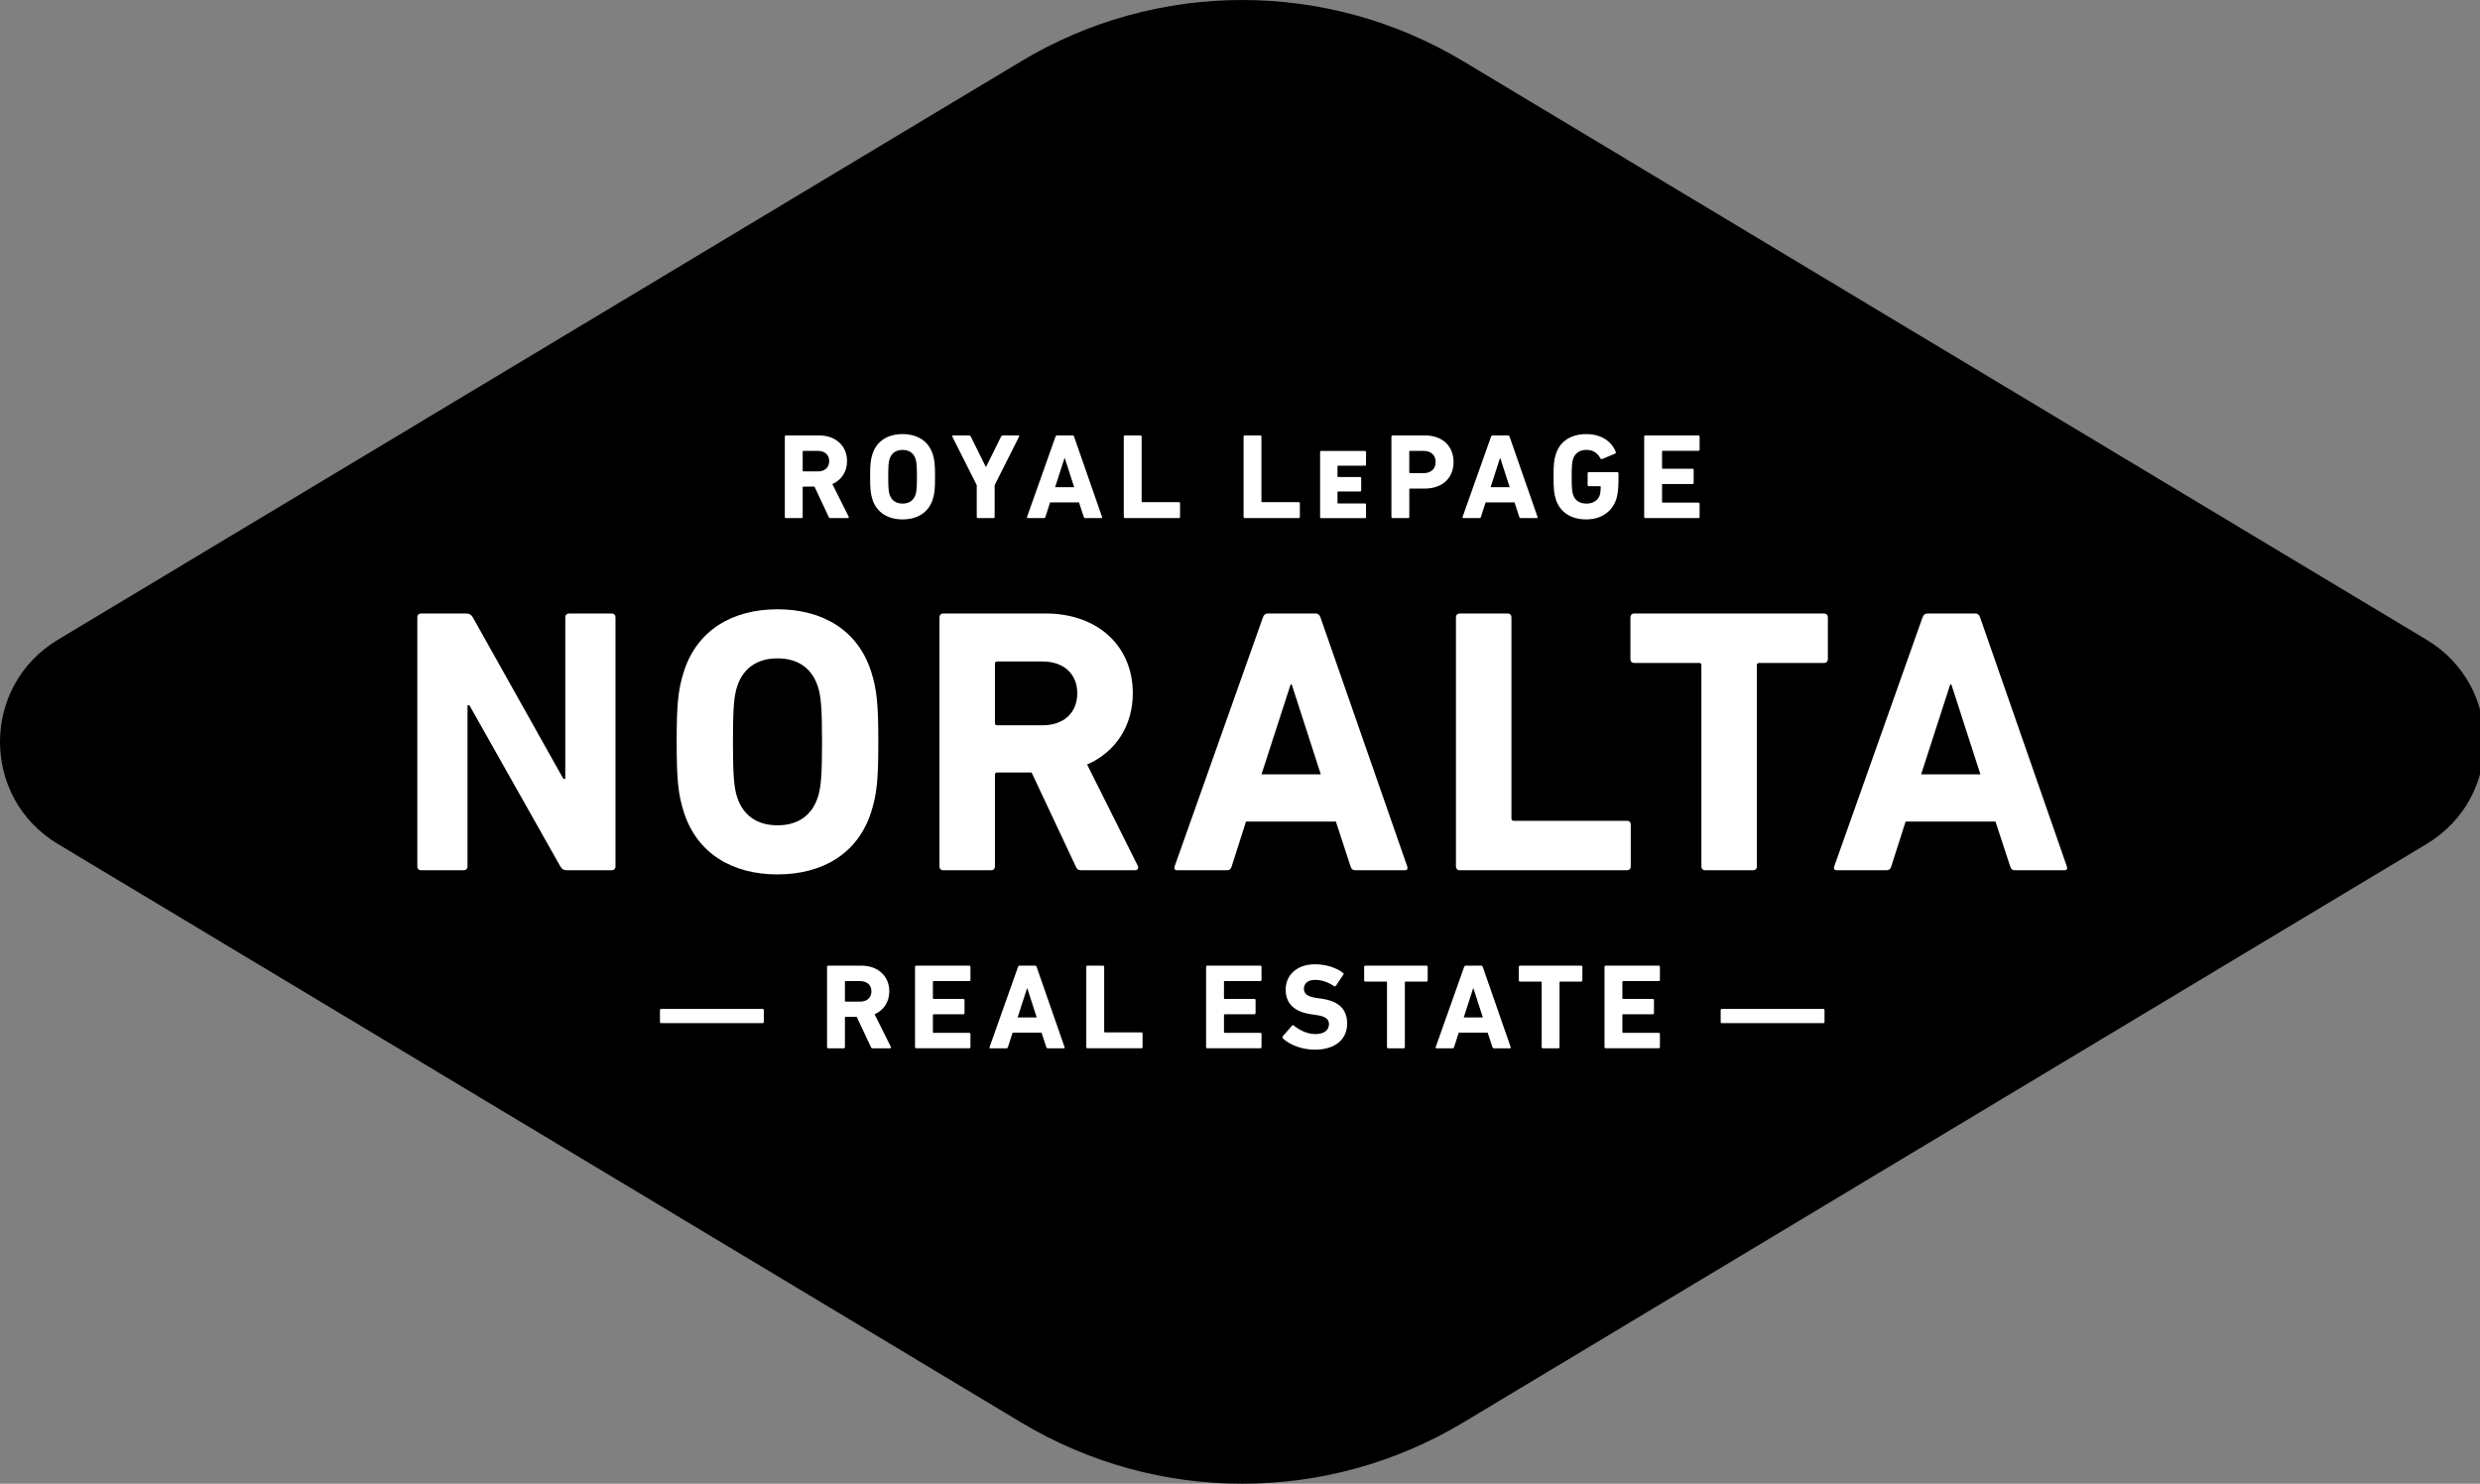 <?xml version="1.0" encoding="UTF-8"?> <svg xmlns="http://www.w3.org/2000/svg" xmlns:xlink="http://www.w3.org/1999/xlink" width="234px" height="140px" viewBox="0 0 234 140" version="1.1"><rect x="0" y="0" width="234" height="140" fill="#808080" stroke="none"/><title>Logo</title><g id="Logo" stroke="none" stroke-width="1" fill="none" fill-rule="evenodd"><path d="M96.35,5.782 L5.448,60.373 C-1.816,64.735 -1.816,75.265 5.448,79.627 L96.35,134.218 C109.188,141.927 125.232,141.927 138.07,134.218 L228.972,79.627 C236.236,75.265 236.236,64.735 228.972,60.373 L138.07,5.782 C125.232,-1.927 109.188,-1.927 96.35,5.782 Z" id="Path" fill="#000000" fill-rule="nonzero"></path><path d="M39.373,58.243 C39.373,58.028 39.517,57.888 39.728,57.888 L44.003,57.888 C44.254,57.888 44.465,57.996 44.609,58.243 L53.158,73.493 L53.337,73.493 L53.337,58.243 C53.337,58.028 53.481,57.888 53.692,57.888 L57.72,57.888 C57.935,57.888 58.075,58.032 58.075,58.243 L58.075,81.76 C58.075,81.975 57.931,82.115 57.72,82.115 L53.481,82.115 C53.197,82.115 53.018,82.007 52.875,81.76 L44.29,66.546 L44.111,66.546 L44.111,81.76 C44.111,81.975 43.967,82.115 43.756,82.115 L39.731,82.115 C39.517,82.115 39.377,81.972 39.377,81.76 L39.377,58.243 L39.373,58.243 Z" id="Path" fill="#FFFFFF" fill-rule="nonzero"></path><path d="M64.524,76.626 C63.99,74.952 63.847,73.598 63.847,70 C63.847,66.402 63.99,65.048 64.524,63.371 C65.771,59.451 69.122,57.491 73.361,57.491 C77.6,57.491 80.95,59.451 82.197,63.371 C82.731,65.045 82.874,66.399 82.874,70 C82.874,73.601 82.731,74.952 82.197,76.626 C80.95,80.546 77.6,82.506 73.361,82.506 C69.122,82.506 65.771,80.546 64.524,76.626 Z M77.173,75.2 C77.457,74.343 77.564,73.168 77.564,69.997 C77.564,66.826 77.457,65.65 77.173,64.794 C76.639,63.12 75.357,62.121 73.361,62.121 C71.365,62.121 70.082,63.117 69.548,64.794 C69.262,65.647 69.157,66.826 69.157,69.997 C69.157,73.168 69.265,74.343 69.548,75.2 C70.082,76.873 71.365,77.873 73.361,77.873 C75.357,77.873 76.639,76.876 77.173,75.2 Z" id="Shape" fill="#FFFFFF" fill-rule="nonzero"></path><path d="M102.038,82.115 C101.716,82.115 101.611,82.007 101.504,81.76 L97.336,72.888 L94.094,72.888 C93.95,72.888 93.879,72.96 93.879,73.103 L93.879,81.76 C93.879,81.975 93.736,82.115 93.524,82.115 L88.998,82.115 C88.783,82.115 88.643,81.972 88.643,81.76 L88.643,58.243 C88.643,58.028 88.787,57.888 88.998,57.888 L98.655,57.888 C103.607,57.888 106.886,60.988 106.886,65.406 C106.886,68.506 105.248,70.964 102.575,72.139 L107.351,81.688 C107.459,81.903 107.351,82.115 107.101,82.115 L102.041,82.115 L102.038,82.115 Z M101.647,65.406 C101.647,63.589 100.364,62.414 98.369,62.414 L94.094,62.414 C93.95,62.414 93.879,62.486 93.879,62.629 L93.879,68.222 C93.879,68.366 93.95,68.437 94.094,68.437 L98.369,68.437 C100.364,68.437 101.647,67.262 101.647,65.409 L101.647,65.406 Z" id="Shape" fill="#FFFFFF" fill-rule="nonzero"></path><path d="M119.173,58.243 C119.245,58.028 119.388,57.888 119.636,57.888 L124.125,57.888 C124.376,57.888 124.516,58.032 124.588,58.243 L132.782,81.76 C132.854,81.975 132.782,82.115 132.532,82.115 L127.899,82.115 C127.648,82.115 127.508,82.007 127.436,81.76 L126.046,77.521 L117.565,77.521 L116.21,81.76 C116.139,82.011 115.996,82.115 115.748,82.115 L111.079,82.115 C110.829,82.115 110.76,81.972 110.829,81.76 L119.167,58.243 L119.173,58.243 Z M124.623,73.064 L121.882,64.582 L121.775,64.582 L119.03,73.064 L124.623,73.064 Z" id="Shape" fill="#FFFFFF" fill-rule="nonzero"></path><path d="M137.376,58.243 C137.376,58.028 137.52,57.888 137.731,57.888 L142.257,57.888 C142.472,57.888 142.612,58.032 142.612,58.243 L142.612,77.234 C142.612,77.378 142.683,77.449 142.827,77.449 L153.515,77.449 C153.73,77.449 153.87,77.593 153.87,77.804 L153.87,81.76 C153.87,81.975 153.727,82.115 153.515,82.115 L137.731,82.115 C137.516,82.115 137.376,81.972 137.376,81.76 L137.376,58.243 L137.376,58.243 Z" id="Path" fill="#FFFFFF" fill-rule="nonzero"></path><path d="M160.89,82.115 C160.675,82.115 160.535,81.972 160.535,81.76 L160.535,62.769 C160.535,62.626 160.463,62.554 160.32,62.554 L154.193,62.554 C153.978,62.554 153.838,62.411 153.838,62.199 L153.838,58.243 C153.838,58.028 153.981,57.888 154.193,57.888 L172.113,57.888 C172.328,57.888 172.468,58.032 172.468,58.243 L172.468,62.199 C172.468,62.414 172.324,62.554 172.113,62.554 L165.985,62.554 C165.842,62.554 165.77,62.626 165.77,62.769 L165.77,81.76 C165.77,81.975 165.627,82.115 165.415,82.115 L160.89,82.115 Z" id="Path" fill="#FFFFFF" fill-rule="nonzero"></path><path d="M181.411,58.243 C181.483,58.028 181.626,57.888 181.874,57.888 L186.363,57.888 C186.614,57.888 186.754,58.032 186.826,58.243 L195.02,81.76 C195.092,81.975 195.02,82.115 194.77,82.115 L190.137,82.115 C189.886,82.115 189.746,82.007 189.674,81.76 L188.284,77.521 L179.803,77.521 L178.448,81.76 C178.377,82.011 178.234,82.115 177.986,82.115 L173.317,82.115 C173.067,82.115 172.998,81.972 173.067,81.76 L181.405,58.243 L181.411,58.243 Z M186.861,73.064 L184.12,64.582 L184.013,64.582 L181.268,73.064 L186.861,73.064 Z" id="Shape" fill="#FFFFFF" fill-rule="nonzero"></path><path d="M78.365,48.886 C78.261,48.886 78.228,48.85 78.192,48.772 L76.851,45.917 L75.806,45.917 C75.76,45.917 75.737,45.94 75.737,45.985 L75.737,48.772 C75.737,48.84 75.692,48.886 75.623,48.886 L74.165,48.886 C74.097,48.886 74.051,48.84 74.051,48.772 L74.051,41.199 C74.051,41.131 74.097,41.085 74.165,41.085 L77.274,41.085 C78.87,41.085 79.924,42.085 79.924,43.507 C79.924,44.507 79.397,45.298 78.537,45.676 L80.074,48.749 C80.11,48.818 80.074,48.886 79.993,48.886 L78.365,48.886 L78.365,48.886 Z M78.238,43.507 C78.238,42.921 77.824,42.544 77.183,42.544 L75.806,42.544 C75.76,42.544 75.737,42.567 75.737,42.612 L75.737,44.413 C75.737,44.458 75.76,44.481 75.806,44.481 L77.183,44.481 C77.824,44.481 78.238,44.103 78.238,43.507 Z" id="Shape" fill="#FFFFFF" fill-rule="nonzero"></path><path d="M82.317,47.118 C82.145,46.578 82.099,46.145 82.099,44.986 C82.099,43.827 82.145,43.39 82.317,42.853 C82.718,41.59 83.796,40.961 85.163,40.961 C86.53,40.961 87.605,41.593 88.009,42.853 C88.181,43.393 88.227,43.827 88.227,44.986 C88.227,46.145 88.181,46.581 88.009,47.118 C87.608,48.381 86.527,49.01 85.163,49.01 C83.799,49.01 82.718,48.378 82.317,47.118 L82.317,47.118 Z M86.39,46.659 C86.482,46.386 86.517,46.005 86.517,44.986 C86.517,43.967 86.482,43.586 86.39,43.312 C86.218,42.772 85.808,42.453 85.163,42.453 C84.518,42.453 84.108,42.775 83.936,43.312 C83.844,43.589 83.809,43.967 83.809,44.986 C83.809,46.005 83.844,46.386 83.936,46.659 C84.108,47.2 84.522,47.519 85.163,47.519 C85.804,47.519 86.218,47.196 86.39,46.659 Z" id="Shape" fill="#FFFFFF" fill-rule="nonzero"></path><path d="M92.274,48.886 C92.205,48.886 92.16,48.84 92.16,48.772 L92.16,45.777 L89.855,41.199 C89.832,41.14 89.855,41.085 89.936,41.085 L91.427,41.085 C91.509,41.085 91.564,41.121 91.6,41.199 L93.01,44.045 L93.045,44.045 L94.455,41.199 C94.491,41.118 94.546,41.085 94.628,41.085 L96.073,41.085 C96.155,41.085 96.187,41.144 96.155,41.199 L93.85,45.777 L93.85,48.772 C93.85,48.84 93.804,48.886 93.736,48.886 L92.277,48.886 L92.274,48.886 Z" id="Path" fill="#FFFFFF" fill-rule="nonzero"></path><path d="M99.599,41.199 C99.622,41.131 99.668,41.085 99.749,41.085 L101.195,41.085 C101.276,41.085 101.322,41.131 101.344,41.199 L103.982,48.772 C104.004,48.84 103.982,48.886 103.9,48.886 L102.409,48.886 C102.328,48.886 102.282,48.85 102.259,48.772 L101.81,47.408 L99.078,47.408 L98.642,48.772 C98.619,48.853 98.574,48.886 98.492,48.886 L96.988,48.886 C96.907,48.886 96.884,48.84 96.907,48.772 L99.593,41.199 L99.599,41.199 Z M101.354,45.972 L100.472,43.24 L100.436,43.24 L99.554,45.972 L101.354,45.972 L101.354,45.972 Z" id="Shape" fill="#FFFFFF" fill-rule="nonzero"></path><path d="M106.033,41.199 C106.033,41.131 106.078,41.085 106.147,41.085 L107.605,41.085 C107.674,41.085 107.719,41.131 107.719,41.199 L107.719,47.313 C107.719,47.359 107.742,47.382 107.788,47.382 L111.229,47.382 C111.297,47.382 111.343,47.427 111.343,47.496 L111.343,48.769 C111.343,48.837 111.297,48.883 111.229,48.883 L106.147,48.883 C106.078,48.883 106.033,48.837 106.033,48.769 L106.033,41.196 L106.033,41.199 Z" id="Path" fill="#FFFFFF" fill-rule="nonzero"></path><path d="M117.337,41.199 C117.337,41.131 117.382,41.085 117.451,41.085 L118.909,41.085 C118.978,41.085 119.023,41.131 119.023,41.199 L119.023,47.313 C119.023,47.359 119.046,47.382 119.092,47.382 L122.533,47.382 C122.602,47.382 122.647,47.427 122.647,47.496 L122.647,48.769 C122.647,48.837 122.602,48.883 122.533,48.883 L117.451,48.883 C117.382,48.883 117.337,48.837 117.337,48.769 L117.337,41.196 L117.337,41.199 Z" id="Path" fill="#FFFFFF" fill-rule="nonzero"></path><path d="M124.558,42.645 C124.558,42.589 124.594,42.55 124.653,42.55 L128.797,42.55 C128.853,42.55 128.892,42.586 128.892,42.645 L128.892,43.846 C128.892,43.901 128.856,43.94 128.797,43.94 L126.255,43.94 C126.219,43.94 126.199,43.96 126.199,43.996 L126.199,44.956 C126.199,44.992 126.219,45.012 126.255,45.012 L128.342,45.012 C128.397,45.012 128.436,45.047 128.436,45.106 L128.436,46.281 C128.436,46.337 128.4,46.376 128.342,46.376 L126.255,46.376 C126.219,46.376 126.199,46.395 126.199,46.431 L126.199,47.447 C126.199,47.483 126.219,47.502 126.255,47.502 L128.797,47.502 C128.853,47.502 128.892,47.541 128.892,47.597 L128.892,48.798 C128.892,48.853 128.856,48.893 128.797,48.893 L124.653,48.893 C124.597,48.893 124.558,48.857 124.558,48.798 L124.558,42.648 L124.558,42.645 Z" id="Path" fill="#FFFFFF" fill-rule="nonzero"></path><path d="M131.402,48.886 C131.334,48.886 131.288,48.84 131.288,48.772 L131.288,41.199 C131.288,41.131 131.334,41.085 131.402,41.085 L134.43,41.085 C136.129,41.085 137.149,42.107 137.149,43.599 C137.149,45.09 136.116,46.099 134.43,46.099 L133.043,46.099 C132.997,46.099 132.975,46.122 132.975,46.167 L132.975,48.772 C132.975,48.84 132.929,48.886 132.861,48.886 L131.402,48.886 L131.402,48.886 Z M135.462,43.599 C135.462,42.967 135.039,42.544 134.326,42.544 L133.04,42.544 C132.994,42.544 132.971,42.567 132.971,42.612 L132.971,44.575 C132.971,44.621 132.994,44.644 133.04,44.644 L134.326,44.644 C135.035,44.644 135.462,44.23 135.462,43.599 Z" id="Shape" fill="#FFFFFF" fill-rule="nonzero"></path><path d="M140.691,41.199 C140.714,41.131 140.759,41.085 140.841,41.085 L142.286,41.085 C142.368,41.085 142.413,41.131 142.436,41.199 L145.073,48.772 C145.096,48.84 145.073,48.886 144.992,48.886 L143.501,48.886 C143.419,48.886 143.374,48.85 143.351,48.772 L142.905,47.408 L140.173,47.408 L139.737,48.772 C139.714,48.853 139.668,48.886 139.587,48.886 L138.083,48.886 C138.002,48.886 137.979,48.84 138.002,48.772 L140.688,41.199 L140.691,41.199 Z M142.446,45.972 L141.563,43.24 L141.528,43.24 L140.645,45.972 L142.446,45.972 L142.446,45.972 Z" id="Shape" fill="#FFFFFF" fill-rule="nonzero"></path><path d="M146.584,44.986 C146.584,43.827 146.629,43.39 146.802,42.853 C147.202,41.59 148.28,40.961 149.67,40.961 C151.129,40.961 152.08,41.684 152.448,42.625 C152.483,42.693 152.47,42.762 152.402,42.798 L151.175,43.312 C151.093,43.335 151.038,43.312 151.015,43.253 C150.706,42.726 150.315,42.449 149.674,42.449 C149.032,42.449 148.596,42.781 148.423,43.322 C148.332,43.595 148.296,43.963 148.296,44.986 C148.296,46.008 148.332,46.386 148.423,46.659 C148.596,47.2 149.019,47.519 149.696,47.519 C150.282,47.519 150.787,47.232 150.947,46.714 C151.005,46.519 151.038,46.278 151.038,45.946 C151.038,45.9 151.015,45.878 150.969,45.878 L149.915,45.878 C149.846,45.878 149.801,45.832 149.801,45.764 L149.801,44.663 C149.801,44.595 149.846,44.549 149.915,44.549 L152.597,44.549 C152.666,44.549 152.711,44.595 152.711,44.663 L152.711,45.305 C152.711,45.995 152.653,46.636 152.516,47.06 C152.125,48.31 151.048,49.01 149.67,49.01 C148.293,49.01 147.202,48.378 146.802,47.118 C146.629,46.578 146.584,46.145 146.584,44.986 L146.584,44.986 Z" id="Path" fill="#FFFFFF" fill-rule="nonzero"></path><path d="M155.137,41.199 C155.137,41.131 155.182,41.085 155.251,41.085 L160.252,41.085 C160.32,41.085 160.366,41.131 160.366,41.199 L160.366,42.427 C160.366,42.495 160.32,42.54 160.252,42.54 L156.892,42.54 C156.846,42.54 156.823,42.563 156.823,42.609 L156.823,44.159 C156.823,44.204 156.846,44.227 156.892,44.227 L159.692,44.227 C159.76,44.227 159.806,44.273 159.806,44.341 L159.806,45.559 C159.806,45.627 159.76,45.673 159.692,45.673 L156.892,45.673 C156.846,45.673 156.823,45.695 156.823,45.741 L156.823,47.359 C156.823,47.405 156.846,47.427 156.892,47.427 L160.252,47.427 C160.32,47.427 160.366,47.473 160.366,47.541 L160.366,48.769 C160.366,48.837 160.32,48.883 160.252,48.883 L155.251,48.883 C155.182,48.883 155.137,48.837 155.137,48.769 L155.137,41.196 L155.137,41.199 Z" id="Path" fill="#FFFFFF" fill-rule="nonzero"></path><path d="M62.385,96.541 C62.317,96.541 62.271,96.496 62.271,96.427 L62.271,95.314 C62.271,95.246 62.317,95.2 62.385,95.2 L71.954,95.2 C72.023,95.2 72.068,95.246 72.068,95.314 L72.068,96.427 C72.068,96.496 72.023,96.541 71.954,96.541 L62.385,96.541 Z" id="Path" fill="#FFFFFF" fill-rule="nonzero"></path><path d="M82.35,98.915 C82.246,98.915 82.213,98.879 82.177,98.801 L80.836,95.946 L79.791,95.946 C79.745,95.946 79.723,95.968 79.723,96.014 L79.723,98.801 C79.723,98.869 79.677,98.915 79.609,98.915 L78.15,98.915 C78.082,98.915 78.036,98.869 78.036,98.801 L78.036,91.228 C78.036,91.16 78.082,91.114 78.15,91.114 L81.259,91.114 C82.855,91.114 83.91,92.113 83.91,93.536 C83.91,94.536 83.382,95.327 82.523,95.705 L84.059,98.778 C84.095,98.847 84.059,98.915 83.978,98.915 L82.35,98.915 L82.35,98.915 Z M82.223,93.536 C82.223,92.95 81.81,92.573 81.168,92.573 L79.791,92.573 C79.745,92.573 79.723,92.595 79.723,92.641 L79.723,94.441 C79.723,94.487 79.745,94.51 79.791,94.51 L81.168,94.51 C81.81,94.51 82.223,94.132 82.223,93.536 L82.223,93.536 Z" id="Shape" fill="#FFFFFF" fill-rule="nonzero"></path><path d="M86.338,91.228 C86.338,91.16 86.384,91.114 86.452,91.114 L91.453,91.114 C91.522,91.114 91.567,91.16 91.567,91.228 L91.567,92.455 C91.567,92.524 91.522,92.569 91.453,92.569 L88.093,92.569 C88.048,92.569 88.025,92.592 88.025,92.638 L88.025,94.187 C88.025,94.233 88.048,94.256 88.093,94.256 L90.893,94.256 C90.962,94.256 91.007,94.301 91.007,94.37 L91.007,95.587 C91.007,95.656 90.962,95.701 90.893,95.701 L88.093,95.701 C88.048,95.701 88.025,95.724 88.025,95.77 L88.025,97.388 C88.025,97.433 88.048,97.456 88.093,97.456 L91.453,97.456 C91.522,97.456 91.567,97.502 91.567,97.57 L91.567,98.798 C91.567,98.866 91.522,98.912 91.453,98.912 L86.452,98.912 C86.384,98.912 86.338,98.866 86.338,98.798 L86.338,91.225 L86.338,91.228 Z" id="Path" fill="#FFFFFF" fill-rule="nonzero"></path><path d="M96.063,91.228 C96.086,91.16 96.132,91.114 96.213,91.114 L97.659,91.114 C97.74,91.114 97.786,91.16 97.809,91.228 L100.446,98.801 C100.469,98.869 100.446,98.915 100.364,98.915 L98.873,98.915 C98.792,98.915 98.746,98.879 98.723,98.801 L98.274,97.437 L95.543,97.437 L95.106,98.801 C95.083,98.882 95.038,98.915 94.956,98.915 L93.452,98.915 C93.371,98.915 93.348,98.869 93.371,98.801 L96.057,91.228 L96.063,91.228 Z M97.818,96.001 L96.936,93.269 L96.9,93.269 L96.018,96.001 L97.818,96.001 Z" id="Shape" fill="#FFFFFF" fill-rule="nonzero"></path><path d="M102.497,91.228 C102.497,91.16 102.543,91.114 102.611,91.114 L104.069,91.114 C104.138,91.114 104.183,91.16 104.183,91.228 L104.183,97.342 C104.183,97.388 104.206,97.411 104.252,97.411 L107.693,97.411 C107.762,97.411 107.807,97.456 107.807,97.525 L107.807,98.798 C107.807,98.866 107.762,98.912 107.693,98.912 L102.611,98.912 C102.543,98.912 102.497,98.866 102.497,98.798 L102.497,91.225 L102.497,91.228 Z" id="Path" fill="#FFFFFF" fill-rule="nonzero"></path><path d="M113.801,91.228 C113.801,91.16 113.847,91.114 113.915,91.114 L118.916,91.114 C118.984,91.114 119.03,91.16 119.03,91.228 L119.03,92.455 C119.03,92.524 118.984,92.569 118.916,92.569 L115.556,92.569 C115.51,92.569 115.488,92.592 115.488,92.638 L115.488,94.187 C115.488,94.233 115.51,94.256 115.556,94.256 L118.356,94.256 C118.424,94.256 118.47,94.301 118.47,94.37 L118.47,95.587 C118.47,95.656 118.424,95.701 118.356,95.701 L115.556,95.701 C115.51,95.701 115.488,95.724 115.488,95.77 L115.488,97.388 C115.488,97.433 115.51,97.456 115.556,97.456 L118.916,97.456 C118.984,97.456 119.03,97.502 119.03,97.57 L119.03,98.798 C119.03,98.866 118.984,98.912 118.916,98.912 L113.915,98.912 C113.847,98.912 113.801,98.866 113.801,98.798 L113.801,91.225 L113.801,91.228 Z" id="Path" fill="#FFFFFF" fill-rule="nonzero"></path><path d="M121.049,97.974 C121.003,97.928 120.98,97.847 121.036,97.779 L121.908,96.779 C121.954,96.72 122.022,96.72 122.081,96.769 C122.595,97.183 123.295,97.573 124.122,97.573 C124.949,97.573 125.395,97.196 125.395,96.646 C125.395,96.187 125.118,95.9 124.19,95.773 L123.777,95.714 C122.195,95.496 121.309,94.751 121.309,93.373 C121.309,91.996 122.387,90.987 124.073,90.987 C125.105,90.987 126.069,91.296 126.723,91.801 C126.792,91.847 126.805,91.892 126.746,91.973 L126.046,93.019 C126.001,93.077 125.942,93.087 125.887,93.054 C125.291,92.664 124.718,92.459 124.073,92.459 C123.383,92.459 123.028,92.813 123.028,93.308 C123.028,93.754 123.35,94.044 124.242,94.168 L124.656,94.227 C126.261,94.445 127.111,95.18 127.111,96.59 C127.111,98 126.066,99.045 124.047,99.045 C122.829,99.045 121.651,98.563 121.042,97.977 L121.049,97.974 Z" id="Path" fill="#FFFFFF" fill-rule="nonzero"></path><path d="M130.982,98.915 C130.914,98.915 130.868,98.869 130.868,98.801 L130.868,92.687 C130.868,92.641 130.845,92.618 130.8,92.618 L128.827,92.618 C128.758,92.618 128.713,92.573 128.713,92.504 L128.713,91.231 C128.713,91.163 128.758,91.117 128.827,91.117 L134.596,91.117 C134.664,91.117 134.71,91.163 134.71,91.231 L134.71,92.504 C134.71,92.573 134.664,92.618 134.596,92.618 L132.623,92.618 C132.577,92.618 132.555,92.641 132.555,92.687 L132.555,98.801 C132.555,98.869 132.509,98.915 132.441,98.915 L130.982,98.915 L130.982,98.915 Z" id="Path" fill="#FFFFFF" fill-rule="nonzero"></path><path d="M138.158,91.228 C138.181,91.16 138.226,91.114 138.308,91.114 L139.753,91.114 C139.835,91.114 139.88,91.16 139.903,91.228 L142.54,98.801 C142.563,98.869 142.54,98.915 142.459,98.915 L140.968,98.915 C140.886,98.915 140.841,98.879 140.818,98.801 L140.368,97.437 L137.637,97.437 L137.201,98.801 C137.178,98.882 137.132,98.915 137.051,98.915 L135.547,98.915 C135.465,98.915 135.442,98.869 135.465,98.801 L138.151,91.228 L138.158,91.228 Z M139.913,96.001 L139.03,93.269 L138.995,93.269 L138.112,96.001 L139.913,96.001 Z" id="Shape" fill="#FFFFFF" fill-rule="nonzero"></path><path d="M145.578,98.915 C145.509,98.915 145.464,98.869 145.464,98.801 L145.464,92.687 C145.464,92.641 145.441,92.618 145.395,92.618 L143.422,92.618 C143.354,92.618 143.308,92.573 143.308,92.504 L143.308,91.231 C143.308,91.163 143.354,91.117 143.422,91.117 L149.192,91.117 C149.26,91.117 149.306,91.163 149.306,91.231 L149.306,92.504 C149.306,92.573 149.26,92.618 149.192,92.618 L147.219,92.618 C147.173,92.618 147.15,92.641 147.15,92.687 L147.15,98.801 C147.15,98.869 147.105,98.915 147.036,98.915 L145.578,98.915 L145.578,98.915 Z" id="Path" fill="#FFFFFF" fill-rule="nonzero"></path><path d="M151.393,91.228 C151.393,91.16 151.438,91.114 151.507,91.114 L156.508,91.114 C156.576,91.114 156.621,91.16 156.621,91.228 L156.621,92.455 C156.621,92.524 156.576,92.569 156.508,92.569 L153.148,92.569 C153.102,92.569 153.079,92.592 153.079,92.638 L153.079,94.187 C153.079,94.233 153.102,94.256 153.148,94.256 L155.948,94.256 C156.016,94.256 156.061,94.301 156.061,94.37 L156.061,95.587 C156.061,95.656 156.016,95.701 155.948,95.701 L153.148,95.701 C153.102,95.701 153.079,95.724 153.079,95.77 L153.079,97.388 C153.079,97.433 153.102,97.456 153.148,97.456 L156.508,97.456 C156.576,97.456 156.621,97.502 156.621,97.57 L156.621,98.798 C156.621,98.866 156.576,98.912 156.508,98.912 L151.507,98.912 C151.438,98.912 151.393,98.866 151.393,98.798 L151.393,91.225 L151.393,91.228 Z" id="Path" fill="#FFFFFF" fill-rule="nonzero"></path><path d="M162.469,96.541 C162.401,96.541 162.355,96.496 162.355,96.427 L162.355,95.314 C162.355,95.246 162.401,95.2 162.469,95.2 L172.038,95.2 C172.106,95.2 172.152,95.246 172.152,95.314 L172.152,96.427 C172.152,96.496 172.106,96.541 172.038,96.541 L162.469,96.541 Z" id="Path" fill="#FFFFFF" fill-rule="nonzero"></path></g></svg> 